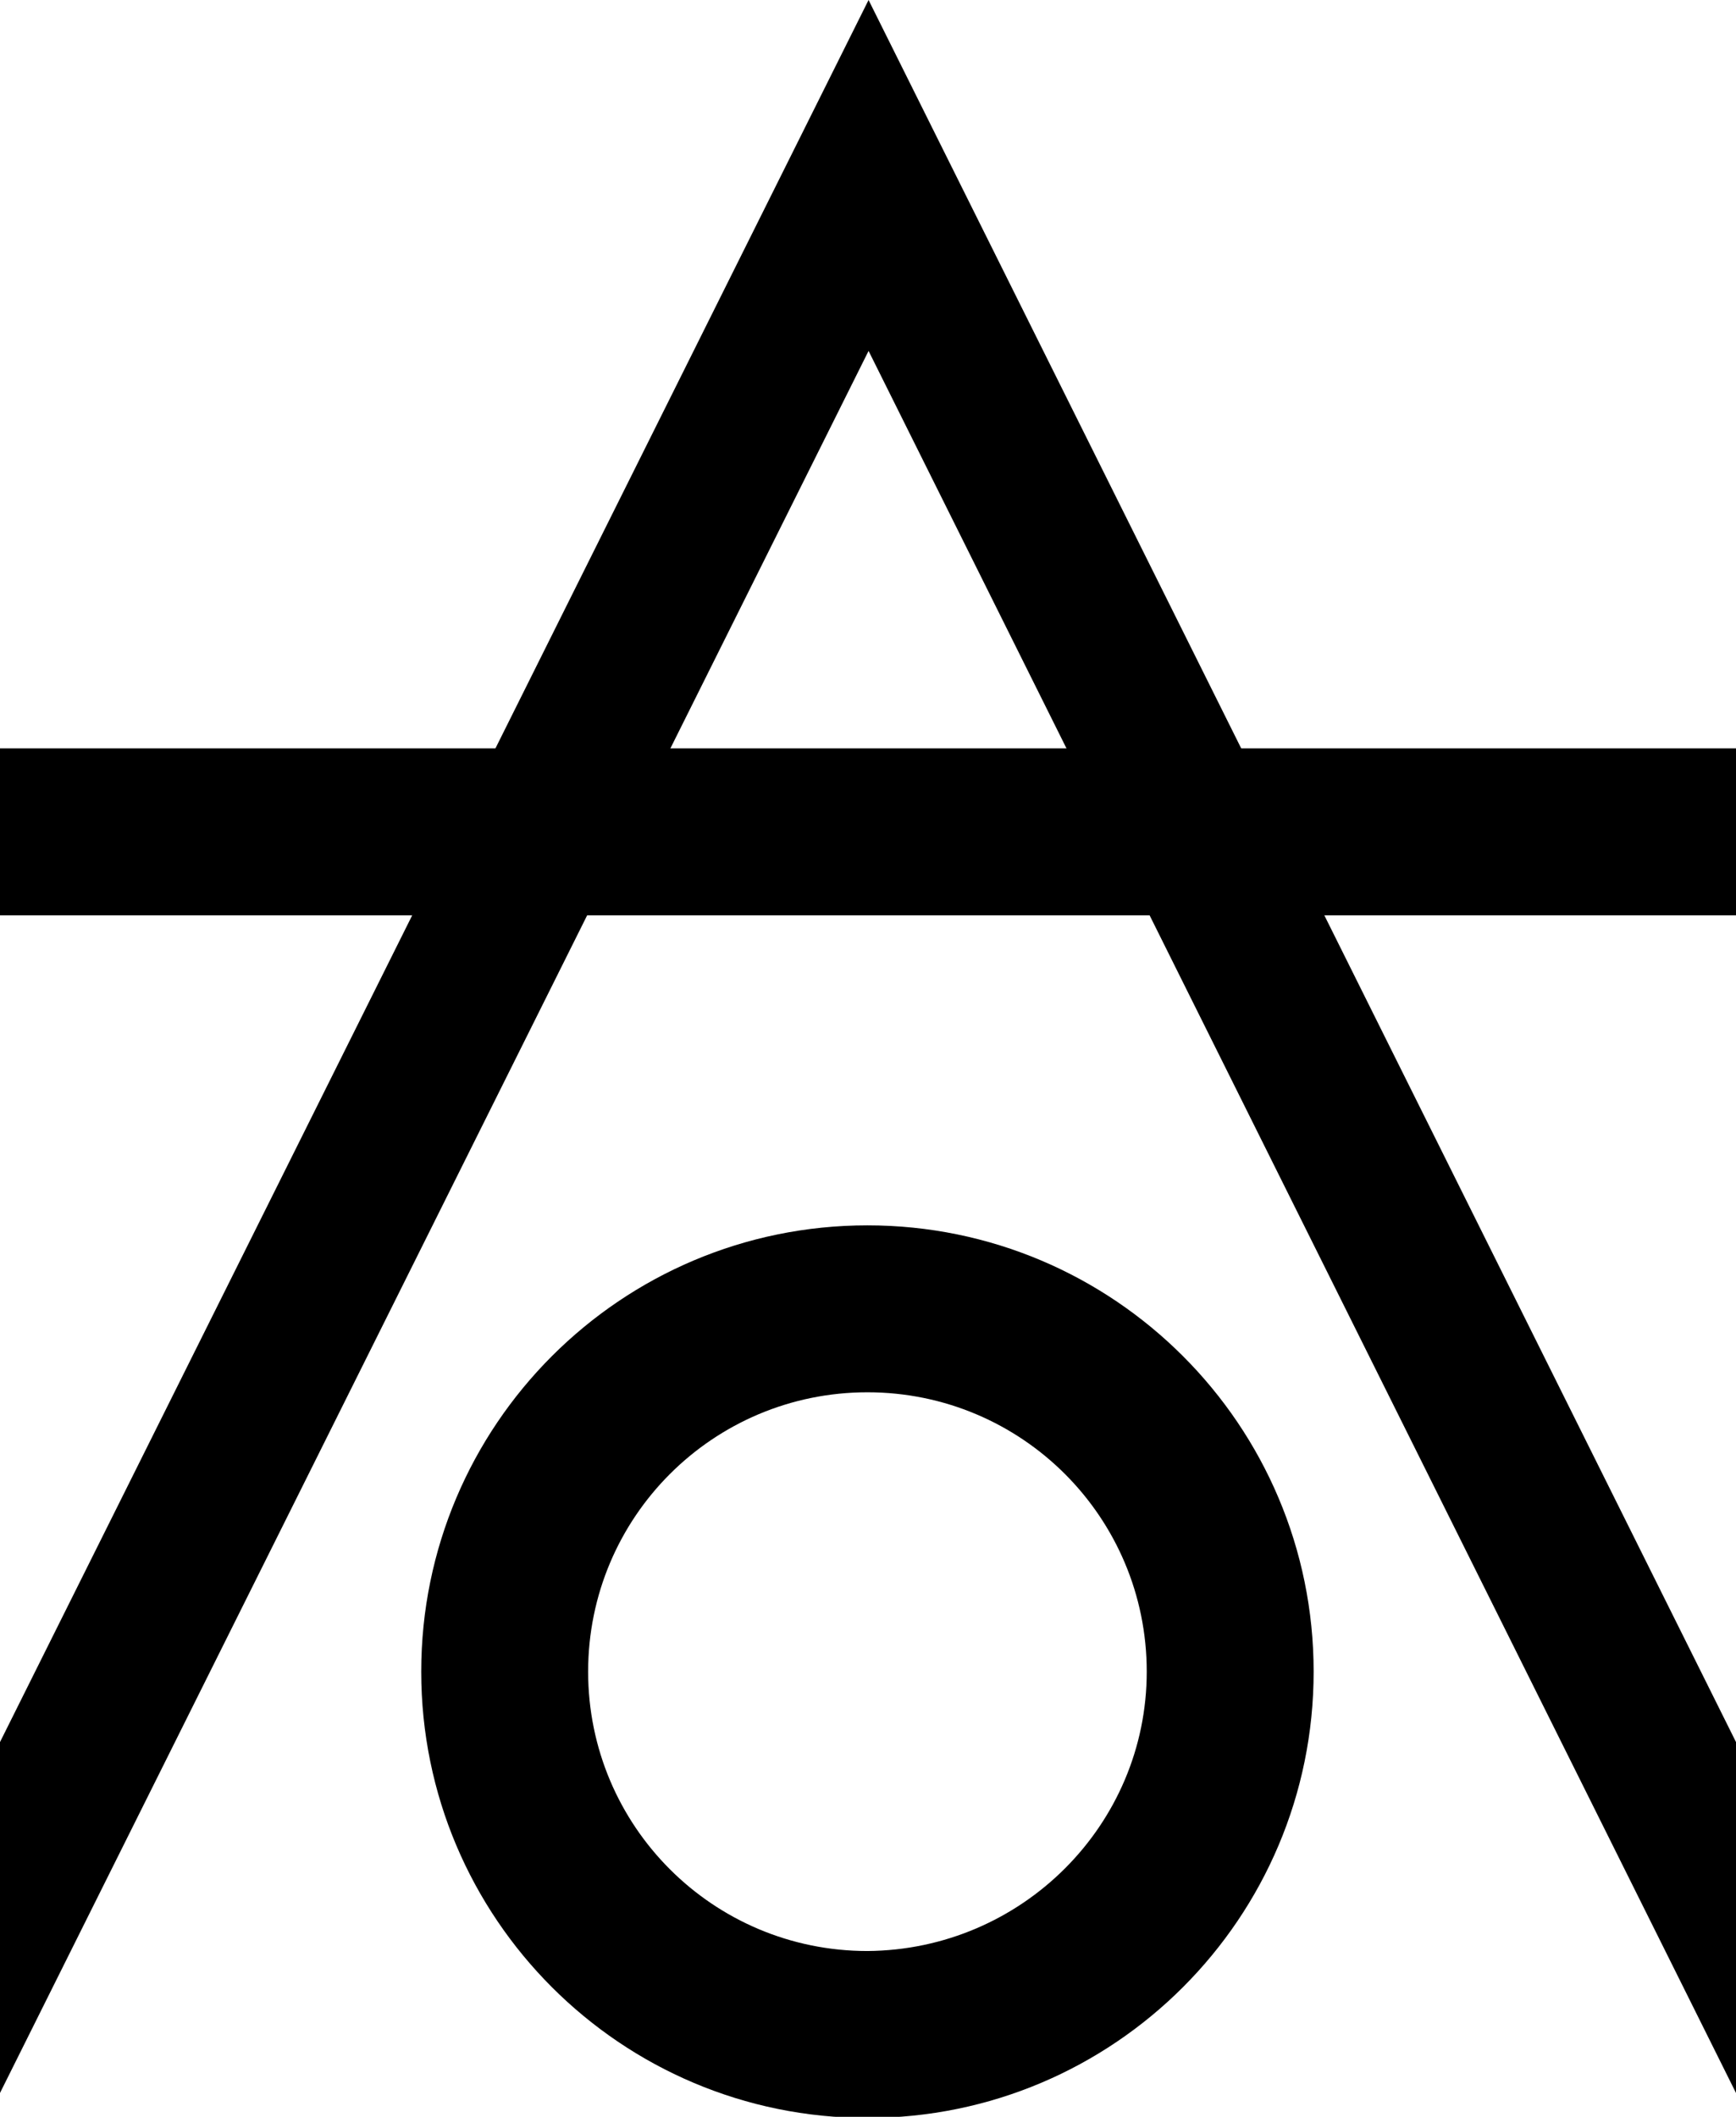 <?xml version="1.0" encoding="utf-8"?>
<!-- Generator: Adobe Illustrator 28.0.0, SVG Export Plug-In . SVG Version: 6.00 Build 0)  -->
<svg version="1.1" id="グループ_4" xmlns="http://www.w3.org/2000/svg" xmlns:xlink="http://www.w3.org/1999/xlink" x="0px"
	 y="0px" viewBox="0 0 152.9 186.4" style="enable-background:new 0 0 152.9 186.4;" xml:space="preserve">
<style type="text/css">
	.st0{clip-path:url(#SVGID_00000129921253183731366600000008422906366547693742_);}
</style>
<g>
	<defs>
		<rect id="SVGID_1_" width="152.9" height="186.4"/>
	</defs>
	<clipPath id="SVGID_00000052094430708188767440000017679512650275104129_">
		<use xlink:href="#SVGID_1_"  style="overflow:visible;"/>
	</clipPath>
	<g id="グループ_3" style="clip-path:url(#SVGID_00000052094430708188767440000017679512650275104129_);">
		<path id="パス_11" d="M76.4,107.9c-21.7,0-39.3,17.6-39.3,39.3c0,21.7,17.6,39.3,39.3,39.3c21.7,0,39.3-17.6,39.3-39.3
			C115.7,125.5,98.1,107.9,76.4,107.9 M76.4,171.8c-13.6,0-24.6-11-24.6-24.6c0-13.6,11-24.6,24.6-24.6c13.6,0,24.6,11,24.6,24.6
			c0,0,0,0,0,0C101,160.7,90,171.7,76.4,171.8"/>
		<path id="パス_12" d="M152.9,153.4v30.9L76.5,30.9L0,184.3v-30.9L76.5,0L152.9,153.4z"/>
		<rect id="長方形_2" y="65.9" width="152.9" height="14.7"/>
	</g>
</g>
</svg>
